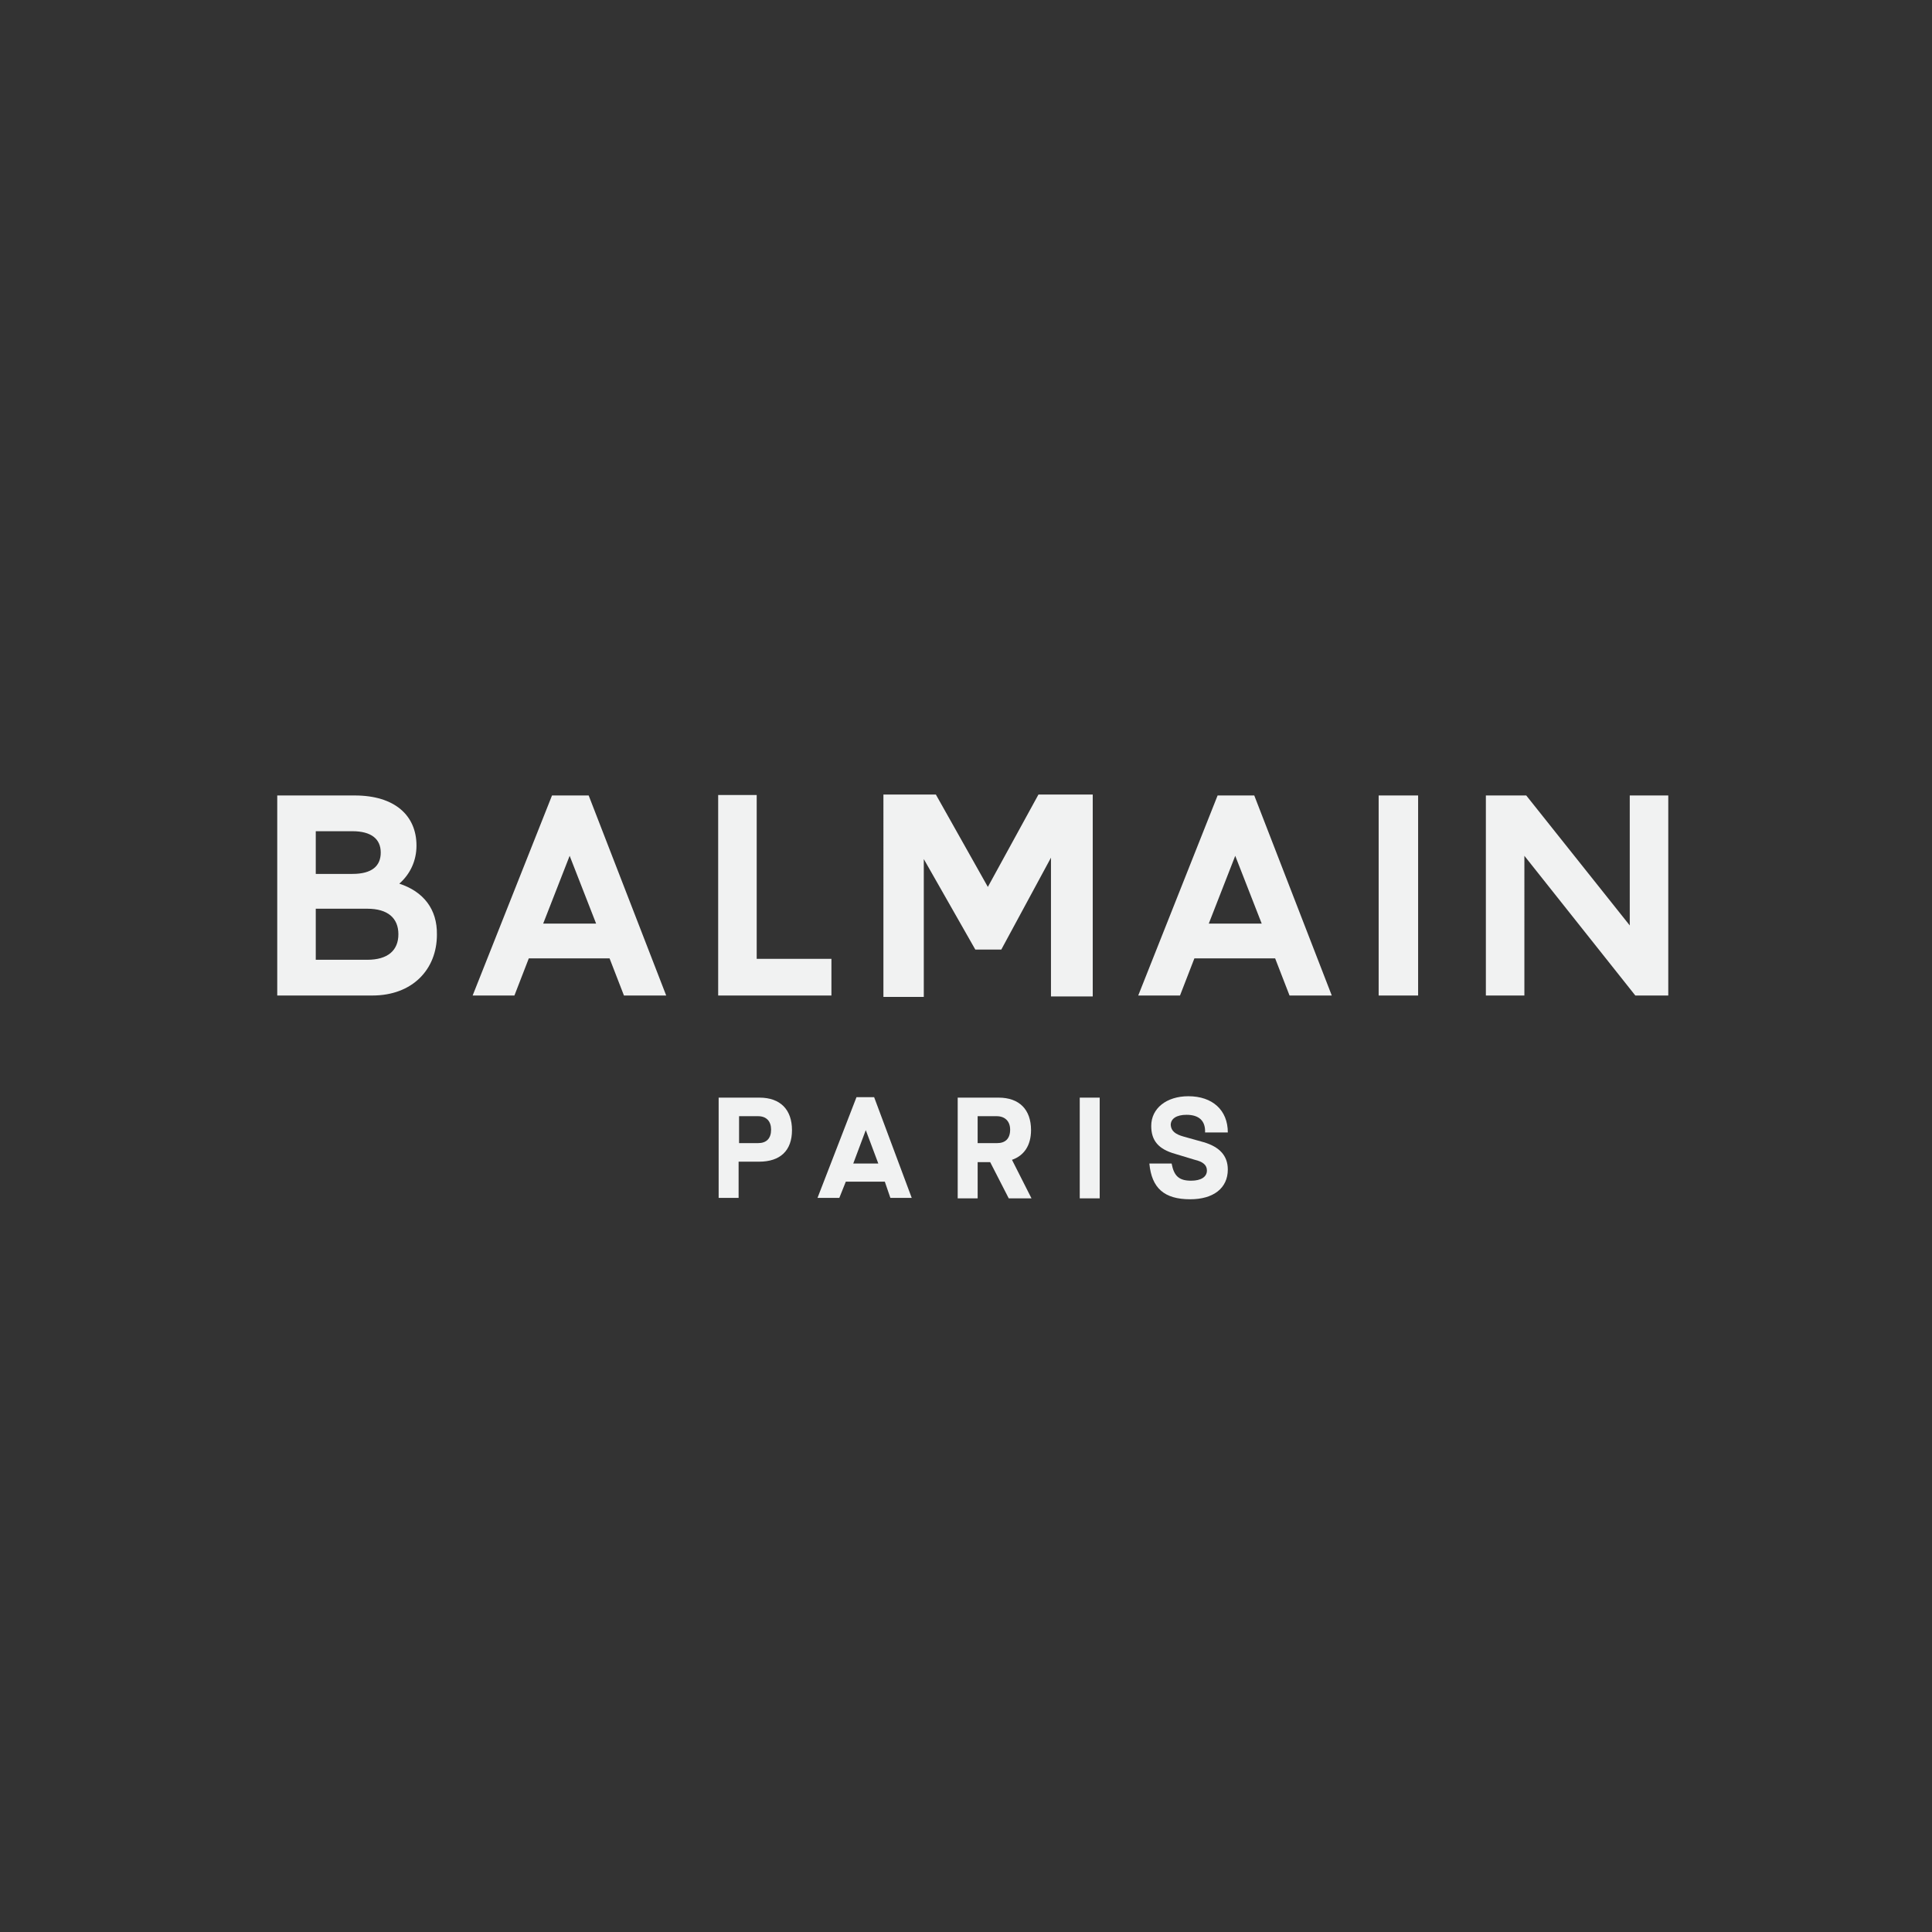 <svg xmlns="http://www.w3.org/2000/svg" xmlns:xlink="http://www.w3.org/1999/xlink" x="0px" y="0px" width="200px" height="200px" viewBox="0 0 200 200" xml:space="preserve"><rect x="0" y="0" width="200" height="200" fill="#333333" stroke="none"/><g id="Layer_1"></g><g id="Layer_3" display="none">	<g display="inline">		<polygon fill="#FFFFFF" points="88.931,115.375 88.931,155.473 96.401,150.434 103.88,155.473 103.88,115.375   "></polygon>		<polygon fill="#FFFFFF" points="88.926,115.375 88.926,155.473 96.392,150.473 103.872,155.473 103.872,115.375   "></polygon>		<path fill="#FFFFFF" d="M106.863,116.721c0.826,0,1.495,0.67,1.495,1.494s-0.669,1.492-1.495,1.492   c-0.822,0-1.491-0.666-1.493-1.488c-0.014-0.813,0.638-1.484,1.452-1.498H106.863z M106.863,119.572   c0.762,0.01,1.38-0.59,1.392-1.35c0.012-0.752-0.587-1.381-1.339-1.391c-0.762-0.012-1.38,0.588-1.401,1.35   c0,0.006,0,0.014,0,0.02l0,0c-0.023,0.729,0.546,1.346,1.284,1.369c0.004,0,0.01,0,0.014,0.002H106.863z M107.245,119.066   c-0.041-0.055-0.078-0.125-0.09-0.193l-0.052-0.223c-0.043-0.156-0.207-0.26-0.369-0.24h-0.136v0.652h-0.355v-1.764h0.69   c0.384,0,0.64,0.174,0.64,0.541c0,0.297-0.199,0.465-0.481,0.465c0.179,0.025,0.315,0.076,0.38,0.277l0.064,0.266   c0.02,0.074,0.055,0.154,0.112,0.215L107.245,119.066z M106.599,118.16h0.239c0.291,0,0.392-0.104,0.392-0.268   s-0.126-0.273-0.345-0.273h-0.282L106.599,118.16z"></path>		<path fill="#FFFFFF" d="M96.306,50.468c1.426,0.064-4.105-3.651-15.993,5.592c-6.675,5.21-7.497,8.298-3.819,0.984   c3.321-6.597,4.372-4.396,6.148-4.379c0.236,0,0.342-0.12,0.333-0.279c-0.043-1.177-19.082-4.632-23.697-1.493   c-1.489,1.018-0.606,2.518,0.776,3.15c1.245,0.565,1.441,0.569,1.459,0.484c0.051-0.309-2.249-0.637-2-1.927   c0.586-2.993,14.26-2.282,18.901-1.371c2.831,0.545-1.048-0.766-6.074,4.261c-6.205,6.215-10.271,13.032-17.117,12.723   c-5.095-0.227-5.501-5.595-2.74-7.629c2.217-1.648,5.051-2.004,7.672,0.031c0.454,0.352,0.689-0.137,0.552-0.346   c-0.209-0.326-4.037-3.336-8.516-0.19c-7.757,5.476,4.285,17.339,16.517,2.23c3.35-3.969,6.097-8.991,9.128-9.422   c-3.005,2.081-3.63,4.817-5.301,8.914c-1.503,3.689-2.222,3.254-2.881,4.319c-0.458,0.706-0.107,1.431,0.549,1.367   c0.552-0.043,1.263-0.835,1.481-1.523c0.423-1.255,9.632-9.981,16.427-13.462c-4.83,3.429-14.283,15.446-9.71,14.839   c0.891-0.112,2.043-4.277,6.748-10.07C88.01,53.713,90.305,50.879,96.306,50.468z"></path>		<path fill="#FFFFFF" d="M144.44,50.194c-7.338,0.416-9.728,9.308-14.891,9.337c0.051,0,0.347-2.217-1.789-2.145   c-6.122,0.219-7.835,9.072-11.379,8.965c-0.822-0.021-0.918-0.591,0.205-2.184c1.419-1.97,8.125-11.674,13.485-13.559   c0.19-0.069,0.169-0.394-0.043-0.373c-8.438,0.729-13.618,15.023-18.894,16.157c-1.146,0.235-2.323-0.209-2.629-0.864   c-0.53-1.127,0.686-2.574,0.828-2.796c3.469,1.486,9.37-4.873,5.868-5.271c-1.392-0.158-2.559,0.398-3.697,1.113   c-3.954,2.475-4.009,6.452-6.275,7.446c-1.483,0.663-2.244-0.15-1.612-1.192c1.612-2.667,6.563-6.505,2.811-7.401   c-1.448-0.347-3.586,1.057-5.332,2.243c4.496-5.904,6.318-7.693,9.801-9.128c0.043,0,0-0.102-0.035-0.114   c-0.693-0.121-3.062,0.239-4.692,1.601c-8.155,6.798-8.952,13.85-13.768,14.056c-0.831,0.038-1.289-0.026-1.648-0.754   c-1.575-3.091,5.282-8.931,5.729-6.679c0.068,0.364-0.228,0.681-0.81,1.156c-2,1.632,1.313,2.8,1.854-0.343   c0.484-2.881-2.595-2.439-4.855-0.557c-4.456,3.691-3.446,6.747-5.934,7.359c-1.686,0.416-1.044-4.255,3.396-8.322   c0.172-0.154,0-0.501-0.193-0.407c-2.427,1.139-5.723,4.269-5.723,8.254c0,1.528,1.884,2.638,4.452,0.287   c0.737,1.529,3.96,2.282,6.846,0c0.132,0.749,0.625,1.486,1.498,1.401c0.818-5.557,7.48-10.365,8.627-8.938   c1.155,1.427-4.778,5.448-3.841,7.841c0.669,1.691,3.521,0.941,4.928-0.376c0.731,1.523,4.452,2.281,7.304,0   c0.134,0.771,2.106,2.83,5.352,0.064c0.519,0.783,1.353,1.301,2.286,1.414c3.605,0.299,7.03-5.698,7.326-6.436   c0.739-0.11,1.458-0.335,2.132-0.672c-6.687,8.785,3.139,9.269,7.882,2.38c1.242-1.797,2.928-4.616,0.945-5.261   c-2.882-0.938-9.006,5.787-3.271-0.848c1.875-2.163,3.699-4.439,7.783-6.115C144.941,50.336,144.697,50.148,144.44,50.194z    M110.058,61.733c4.183-4.833,6.042-4.016,4.564-2.12c-1.695,2.149-5.138,2.805-4.564,2.116V61.733z M126.81,61.955   c-5.017,6.427-7.26,4.363-4.202,0.342c4.469-5.758,7.757-4.918,4.198-0.347L126.81,61.955z M135.482,59.831   c5.181-3.026,4.146-0.457,1.758,2.437c-6.778,8.216-9.79,2.282-1.773-2.428L135.482,59.831z"></path>		<path fill="#FFFFFF" d="M90.896,55.448c0.458,1.245,2.766,1.242,2.281,0C92.693,54.206,90.403,54.219,90.896,55.448z"></path>		<path fill="#FFFFFF" d="M82.842,99.955H70.184V78.164c0.003-0.417,0.153-0.815,0.415-1.139H65.26   c0.272,0.333,0.419,0.749,0.419,1.177v22.635l0,0v1.7c0,0.68,0.06,0.953-0.415,1.648h18.054c0.38,0.025,0.75,0.168,1.048,0.41   v-5.059c-0.333,0.27-0.75,0.418-1.177,0.418H82.842z"></path>		<path fill="#FFFFFF" d="M85.642,81.049v0.458c0.473-0.352,1.067-0.505,1.648-0.415h6.991v22.005   c-0.021,0.395-0.171,0.775-0.416,1.08h5.386c-0.358-0.479-0.506-1.068-0.415-1.65v-1.672l0,0V81.092h6.944   c0.681,0,0.953-0.06,1.647,0.415v-4.46H85.642V81.049z"></path>		<path fill="#FFFFFF" d="M54.637,77.025H49.62c0.277,0.314,0.45,0.7,0.501,1.113v17.339c-0.973,3.079-4.23,4.714-8.126,4.714   c-3.771,0-6.177-2.791-6.177-7.299v-14.71c0.002-0.42,0.148-0.828,0.415-1.156h-5.386c0.274,0.333,0.423,0.749,0.42,1.177v2.132   l0,0v13.559c0,6.093,4.413,10.912,10.728,10.912c4.265,0,6.547-1.725,8.126-3.266l0,0v2.639h4.873   c-0.353-0.479-0.502-1.068-0.415-1.65V94.09c0-0.068,0-0.137,0-0.206V80.352l0,0v-1.674c0-0.685-0.061-0.955,0.415-1.648   L54.637,77.025z"></path>		<path fill="#FFFFFF" d="M136.044,102.76c-0.347-0.463-5.97-9.385-5.97-9.385c3.276-0.504,5.966-3.459,5.966-7.859   c0-6.302-4.108-8.482-10.771-8.482h-10.232c0.234,0.292,0.377,0.643,0.411,1.015v25.092c-0.036,0.371-0.177,0.727-0.411,1.016   h5.343c-0.264-0.33-0.411-0.732-0.419-1.148v-8.999h5.856l3.549,5.934c1.614,2.59,2.201,3.233,1.704,4.239h6.223   c-0.46-0.309-0.604-0.541-1.249-1.414 M124.426,90.104h-4.461v-9.127h4.461c4.353,0,7.017,1.019,7.017,4.529   c0,3.515-2.701,4.564-7.017,4.564"></path>		<path fill="#FFFFFF" d="M169.122,104.17c-0.481-0.301-0.869-1.316-1.454-2.742l-8.671-22.48c-0.308-0.827-0.565-1.156-0.066-1.91   h-6.502c0.489,0.753,0.23,1.083-0.072,1.91l-8.665,22.48c-0.579,1.438-0.967,2.453-1.456,2.742h6.335   c-0.427-0.721-0.683-1.732,0.298-4.274l1.224-3.366h11.166l1.237,3.366c0.979,2.545,0.733,3.553,0.301,4.274H169.122z    M155.688,92.823h-4.007l4.007-10.318l4.006,10.322L155.688,92.823z"></path>		<path fill="#FFFFFF" d="M171.352,99.796c0.826,0,1.495,0.67,1.495,1.495c0,0.824-0.669,1.494-1.495,1.494   c-0.822,0-1.491-0.668-1.493-1.488c-0.012-0.815,0.638-1.482,1.452-1.5H171.352z M171.352,102.648   c0.759,0.012,1.38-0.592,1.392-1.348c0.012-0.758-0.588-1.381-1.341-1.391c-0.76-0.014-1.38,0.592-1.392,1.342   c0,0.012,0,0.02,0,0.027l0,0c-0.031,0.729,0.538,1.344,1.275,1.367c0.005,0,0.011,0.002,0.015,0.002h0.047H171.352z    M171.733,102.143c-0.044-0.053-0.079-0.121-0.091-0.197l-0.051-0.219c-0.045-0.156-0.206-0.256-0.368-0.234h-0.137v0.646h-0.339   v-1.76h0.689c0.394,0,0.642,0.172,0.642,0.549c0,0.292-0.201,0.454-0.483,0.454c0.185,0.035,0.321,0.09,0.38,0.277l0.066,0.268   c0.02,0.078,0.063,0.15,0.111,0.217H171.733z M171.087,101.23h0.239c0.295,0,0.392-0.094,0.392-0.266   c0-0.166-0.126-0.272-0.345-0.272h-0.282L171.087,101.23z"></path>	</g></g><g id="Layer_2" display="none">	<g display="inline">		<path fill="#F4F4F4" d="M71.552,120.588c-4.184,0-8.187-2.343-10.779-5.543c-2.954-3.639-4.391-8.346-4.391-12.991   c0-4.471,1.321-8.964,4.054-12.526c2.693-3.497,6.747-5.997,11.257-5.997c4.143,0,8.121,2.371,10.673,5.528   c2.941,3.64,4.404,8.356,4.404,13.009c0,4.454-1.335,8.945-4.055,12.509C80.048,118.046,76.02,120.588,71.552,120.588   L71.552,120.588z M29.506,84.295h12.604v0.36h-3.095l9.403,25.751l7.939-25.751h-3.121v-0.36h6.802v0.36h-3.005L45.84,120.247   L32.822,84.655h-3.316V84.295z M114.357,83.673v12.367h-0.285c-0.529-2.435-1.276-4.805-2.587-6.955   c-1.555-2.513-4.027-5.337-7.254-5.337c-7.409,0-8.081,13.277-8.081,18.34c0,4.537,0.36,9.209,2.006,13.46   c1.151,2.982,2.822,4.441,5.919,4.441c2.457,0,5.08-1.243,6.383-3.383c0.341-0.558,0.367-1.174,0.367-1.813v-9.557h-3.238v-0.372   h11.851v0.372h-2.771v14.296h-0.242c-0.7-1.161-1.804-1.929-3.213-1.929c-1.026,0-2.025,0.367-2.919,0.856l-0.803,0.441   c-1.813,0.802-3.546,1.385-5.556,1.385c-9.195,0-14.092-9.807-14.092-17.935c0-5.95,2.265-12.311,7.084-16.025   c2.163-1.674,4.78-2.903,7.564-2.903c1.088,0,2.167,0.335,3.172,0.74l0.741,0.282c0.843,0.313,1.76,0.611,2.668,0.611   c1.128,0,2.141-0.74,3.003-1.385H114.357L114.357,83.673z M117.896,84.295h12.645v0.36h-3.354v27.451   c0,4.298,4.428,6.914,8.298,6.914c4.17,0,7.681-2.899,7.681-7.165v-27.2h-3.964v-0.361h32.632v12.73h-0.244   c-0.381-3.365-1.026-6.826-3.343-9.454c-2.349-2.656-5.534-2.916-8.808-2.916h-3.537v16.374c0.726,0.074,1.459,0.129,2.2,0.129   c4.441,0,5.596-3.056,5.793-6.839h0.319v14.364h-0.319c-0.558-3.43-2.072-7.11-6.106-7.11c-0.631,0-1.256,0.041-1.887,0.088   v17.515h5.297c2.744,0,5.48-1.188,7.423-3.109c1.656-1.63,2.813-3.755,3.213-6.044c0.217-1.284,0.322-2.595,0.387-3.892h0.285   v13.405h-25.501v-0.36h2.961V84.655h-6.269v27.308c0,5.643-5.359,8.142-10.384,8.142c-5.69,0-11.961-2.757-11.961-9.257V84.655   h-3.455L117.896,84.295L117.896,84.295L117.896,84.295z"></path>		<path fill="#0D0C12" d="M80.373,102.054c0-5.145-1.84-17.994-8.798-17.994c-6.981,0-8.795,12.835-8.795,17.994   c0,5.154,1.827,18.004,8.795,18.004C78.533,120.057,80.373,107.195,80.373,102.054z"></path>	</g></g><g id="Layer_4" display="none">	<path display="inline" fill="#F7F7F7" d="M54.776,108.207h6.415V96.014h-3.722c-1.573,0-2.632,0.666-3.722,1.543  c-1.18,1.029-5.446,4.721-5.446,4.721v-6.233h-3.782c-2.148,0-3.238,0.756-4.418,1.693c-0.847,0.606-13.434,10.471-13.434,10.471  h7.625l7.565-6.233v6.232h6.142l6.777-6.143L54.776,108.207z M68.785,108.207h10.378v-3.147h-8.503  c-0.787,0-1.634-0.483-1.634-2.026v-0.212c0-1.361,0.696-1.937,1.604-1.937h8.533v-3.178h-10.59c-4.327,0-6.051,1.877-6.051,4.781  v0.969C62.521,106.846,64.397,108.207,68.785,108.207L68.785,108.207z M91.962,108.207V105H87v-8.956h-6.445v12.193h11.407V108.207  z M104.428,104.123c0,0.604-0.242,0.968-0.968,0.968H99.98c-0.605,0-0.999-0.182-0.999-0.636c0-0.484,0.243-0.757,0.999-0.757  h4.447V104.123z M110.844,104.123v-2.3c0-2.633-1.726-4.115-5.417-4.115H93.929v3.025h9.229c0.938,0,1.271,0.303,1.271,1.029v0.121  h-7.352c-3.086,0-4.175,1.301-4.175,2.995v0.333c-0.027,0.675,0.225,1.331,0.696,1.815c0.908,0.847,2.632,1.119,4.962,1.119h6.385  C109.118,108.207,110.844,107.269,110.844,104.123L110.844,104.123z M118.68,100.885h4.023v-3.178h-8.229  c-1.332,0-2.18,0.697-2.18,1.877v8.623h6.445v-7.322H118.68z M135.291,101.46c0,0.454-0.213,0.726-0.938,0.726h-4.57v-0.423  c0-0.605,0.242-0.969,1-0.969h3.51C134.867,100.794,135.291,100.976,135.291,101.46L135.291,101.46z M141.373,101.218v-0.424  c0-1.725-0.969-3.056-5.477-3.056h-6.627c-4.176,0-5.9,1.422-5.9,4.508v1.816c0,2.632,1.725,4.145,5.447,4.145h11.77v-3.056h-9.531  c-0.938,0-1.27-0.272-1.27-0.998v-0.091h7.383C139.77,104.031,141.373,103.185,141.373,101.218L141.373,101.218z M159.738,108.207  v-5.87c0-3.661-1.754-4.629-6.959-4.629h-10.197v10.499h6.445v-7.08h1.725c1.938,0,2.572,1.119,2.572,2.33v4.78h6.414V108.207z"></path>	<path display="inline" fill="#F7F7F7" d="M171.75,86.785c-3.268,0-7.957,0.968-13.041,2.814c-4.506,1.649-8.826,3.768-12.889,6.324  c3.896-1.447,8.008-2.225,12.164-2.3c5.748,0,9.924,2.209,3.842,9.986C179.77,91.899,179.254,86.785,171.75,86.785z"></path></g><g id="Layer_5" display="none">			<g id="layer1" transform="translate(-127.529,-127.794)" display="inline">		<path id="path11" fill="#FFFFFF" d="M223.083,227.47c2.106-2.187,4.455-2.671,7.045-1.455c1.769,0.823,2.682,2.394,2.737,4.714   c0.068,2.757,0.074,5.847,0.021,9.27c-0.005,0.133-0.071,0.198-0.198,0.198l-2.239-0.008c-0.119,0-0.182-0.059-0.187-0.179   c-0.08-2.514-0.075-4.924,0.015-7.229c0.113-2.858-0.763-5.475-4.286-4.876c-2.168,0.362-3.152,2.546-3.137,4.585   c0.008,2.537,0.013,5.004,0.013,7.4c0,0.194-0.099,0.295-0.299,0.299l-1.976,0.015c-0.252,0-0.378-0.127-0.378-0.378v-20.279   c0-0.237,0.117-0.354,0.35-0.349l2.039,0.049c0.2,0.006,0.3,0.108,0.3,0.308l-0.129,7.792c-0.004,0.295,0.098,0.336,0.307,0.121   L223.083,227.47z"></path>		<path id="path15" fill="#FFFFFF" d="M210.976,238.157c1.916,0.091,3.325-0.672,4.229-2.288c0.132-0.237,0.323-0.302,0.57-0.192   l1.641,0.72c0.251,0.11,0.311,0.283,0.177,0.521c-1.545,2.801-3.997,4.005-7.358,3.615c-5.141-0.591-7.615-6.146-5.732-10.624   c2.352-5.597,10.053-6.246,13.047-0.742c0.11,0.2,0.06,0.344-0.149,0.429l-1.811,0.784c-0.207,0.089-0.447,0.001-0.549-0.199   c-0.746-1.492-1.93-2.277-3.551-2.354c-6.181-0.299-6.574,10.04-0.514,10.333L210.976,238.157z"></path>		<path id="path16" fill="#FFFFFF" d="M252.547,240.688c-4.139,0.044-7.529-3.359-7.573-7.6c-0.045-4.242,3.273-7.714,7.413-7.757   c4.137-0.044,7.529,3.359,7.573,7.599C260.005,237.173,256.685,240.645,252.547,240.688z M252.483,238.207   c2.639-0.004,4.772-2.338,4.768-5.212l0,0c-0.005-2.875-2.147-5.202-4.786-5.198c-2.638,0.005-4.773,2.339-4.768,5.215l0,0   C247.701,235.886,249.845,238.212,252.483,238.207z"></path>		<path id="path17" fill="#FFFFFF" d="M265.244,227.476c0.912-0.77,1.739-1.547,2.938-1.854c2.104-0.532,3.839-0.097,5.198,1.305   c0.191,0.197,0.339,0.434,0.427,0.691c0.028,0.092,0.084,0.168,0.164,0.229c0.182,0.138,0.335,0.114,0.465-0.071   c1.041-1.473,2.426-2.255,4.156-2.345c3.484-0.172,5.397,1.508,5.738,5.041c0.148,1.501,0.169,4.639,0.065,9.412   c-0.005,0.209-0.114,0.313-0.329,0.313H281.9c-0.215,0-0.319-0.105-0.313-0.32c0.019-2.709,0.014-5.578-0.015-8.606   c-0.042-5.375-6.602-3.985-6.717,0.328c-0.09,3.375-0.111,6.118-0.063,8.229c0.005,0.248-0.115,0.37-0.363,0.37l-2.111-0.008   c-0.238,0-0.354-0.118-0.35-0.356c0.048-2.677,0.045-5.512-0.012-8.506c-0.108-5.447-6.54-4.036-6.703,0.178   c-0.124,3.014-0.147,5.792-0.072,8.336c0.006,0.242-0.11,0.361-0.35,0.356h-2.159c-0.153,0-0.278-0.121-0.278-0.271l-0.009-13.661   c0-0.324,0.162-0.485,0.484-0.485l1.733,0.008c0.309,0.005,0.447,0.162,0.414,0.47l-0.101,1.042   C264.879,227.631,264.987,227.691,265.244,227.476L265.244,227.476z"></path>		<path id="path18" fill="#FFFFFF" d="M289.422,233.979c0.299,1.735,1.063,2.919,2.289,3.552c2.523,1.296,4.642,0.762,6.354-1.605   c0.071-0.095,0.159-0.121,0.263-0.078l1.905,0.819c0.118,0.054,0.149,0.139,0.093,0.258c-1.341,2.695-3.979,3.936-6.981,3.643   c-7.295-0.706-9.141-10.873-2.838-14.359c2.659-1.469,6.589-0.971,8.606,1.46c1.282,1.55,1.852,3.365,1.704,5.448   c-0.02,0.304-0.184,0.456-0.491,0.456l-10.547-0.022C289.493,233.551,289.375,233.694,289.422,233.979L289.422,233.979z    M289.864,231.292l8-0.029c0.051,0,0.093-0.041,0.093-0.093v-0.063c-0.006-1.789-1.808-3.231-4.025-3.223   c-0.001,0-0.002,0-0.003,0h-0.156c-2.217,0.008-4.007,1.464-4.001,3.251v0.064C289.771,231.251,289.812,231.292,289.864,231.292   L289.864,231.292z"></path>		<path id="path19" fill="#FFFFFF" d="M239.182,227.749c1.189-1.922,3.079-2.583,5.669-1.982c0.115,0.025,0.188,0.14,0.162,0.255   c-0.003,0.012-0.008,0.024-0.012,0.037l-0.8,2.002c-0.064,0.165-0.239,0.258-0.413,0.222c-3.122-0.685-4.998,1.547-4.898,4.548   c0.086,2.597,0.089,4.963,0.009,7.103c-0.009,0.18-0.104,0.271-0.286,0.271l-2.146-0.015c-0.201,0-0.363-0.159-0.363-0.356   v-13.711c0-0.228,0.116-0.342,0.349-0.342l1.981,0.008c0.21,0.002,0.378,0.171,0.375,0.375c0,0.016-0.002,0.031-0.004,0.045   c-0.065,0.508-0.057,1,0.029,1.475c0.062,0.318,0.179,0.341,0.351,0.065L239.182,227.749z"></path>		<g id="g19" transform="matrix(0.302,0,0,0.3,127.529,127.794)">			<ellipse id="circle6" fill="#FFFFFF" cx="162.278" cy="341.549" rx="9.774" ry="9.696"></ellipse>			<path id="path6-1" fill="none" d="M106.266,373.902c17.863,30.932,57.416,41.534,88.35,23.671    c30.935-17.86,41.533-57.41,23.674-88.348c-17.858-30.932-57.415-41.533-88.35-23.674l0,0    C99.006,303.412,88.408,342.967,106.266,373.902z M190.285,325.395c8.93,15.464,3.628,35.246-11.837,44.174    c-15.467,8.928-35.245,3.629-44.174-11.84c-8.932-15.463-3.63-35.241,11.835-44.173l0,0    C161.579,304.627,181.353,309.928,190.285,325.395z"></path>							<image width="142" height="101" id="path7-2" transform="matrix(0.794 0 0 0.8 106.272 276.877)">			</image>			<ellipse id="circle7" fill="#1A73E8" cx="162.278" cy="341.563" rx="7.738" ry="7.675"></ellipse>							<image width="82" height="122" id="path8-0" transform="matrix(0.794 0 0 0.8 162.269 309.233)">			</image>							<image width="117" height="122" id="path9-4" transform="matrix(0.794 0 0 0.8 97.596 309.241)">			</image>		</g>	</g></g><g id="Layer_6" display="none">	<path display="inline" fill="#F1F2F2" d="M62.67,102.796H49.275c-0.205,0-0.408-0.136-0.613-0.408v-2.659  c0-0.408,0.202-0.613,0.613-0.613H62.67c0.066,0.07,0.167,0.104,0.305,0.104c0.205,0.139,0.307,0.308,0.307,0.511v2.659  L62.67,102.796z M41.71,100.14H27.499v-1.023H41.71l0.616,0.411L41.71,100.14L41.71,100.14z M84.545,99.934  c-0.067,0.14-0.17,0.206-0.305,0.206H70.133v-1.023h14.106c0.136,0,0.306,0.14,0.51,0.411  C84.68,99.663,84.611,99.798,84.545,99.934z M44.369,98.912c0-1.021-0.513-1.534-1.533-1.534H25.25v7.261h2.249v-2.862h15.336  c1.021,0,1.533-0.545,1.533-1.637V98.912L44.369,98.912z M65.224,98.912c0-1.021-0.513-1.534-1.533-1.534H48.049  c-1.023,0-1.534,0.513-1.534,1.534v3.987c0,1.159,0.51,1.739,1.534,1.739h15.642c1.02,0,1.533-0.58,1.533-1.739V98.912  L65.224,98.912z M86.999,102.491c0-0.41-0.206-0.817-0.613-1.229c0.407-0.202,0.613-0.576,0.613-1.123v-1.228  c0-1.021-0.547-1.534-1.636-1.534H67.984v7.261h2.15v-2.862h13.901c0.066,0.065,0.202,0.185,0.408,0.357  c0.205,0.171,0.308,0.324,0.308,0.457v2.047H87L86.999,102.491L86.999,102.491L86.999,102.491z M108.47,101.776  c0-1.09-0.548-1.637-1.636-1.637H92.109c-0.136,0-0.341-0.202-0.613-0.612l0.254-0.256c0.093-0.099,0.223-0.154,0.358-0.155h16.359  v-1.738H90.986c-1.023,0-1.534,0.513-1.534,1.534v1.228c0,1.093,0.51,1.637,1.534,1.637h14.721c0.408,0,0.613,0.204,0.613,0.612  c-0.066,0.069-0.153,0.155-0.255,0.255c-0.094,0.099-0.224,0.153-0.358,0.153H89.454v1.842h17.38c1.088,0,1.636-0.58,1.636-1.739  V101.776L108.47,101.776z M129.937,102.796h-16.253l-0.309-0.408v-2.659c0-0.202,0.102-0.408,0.309-0.613h16.253v-1.738h-17.173  c-1.094,0-1.638,0.513-1.638,1.533v3.988c0,1.159,0.544,1.739,1.638,1.739h17.173V102.796L129.937,102.796z M150.997,97.377h-2.044  v2.762h-14.725v-2.762h-2.146v7.261h2.146v-2.862h14.725v2.862h2.044V97.377z M172.67,102.796h-16.866v-1.02h16.866v-1.637h-16.866  v-1.023h16.866v-1.738h-19.114v7.261h19.114V102.796L172.67,102.796z M174.238,97.366c-0.57,0-1.013,0.443-1.013,1.012  c0,0.568,0.442,1.012,1.013,1.012c0.571,0,1.012-0.444,1.012-1.012C175.25,97.809,174.81,97.366,174.238,97.366z M174.238,97.51  c0.489,0,0.854,0.384,0.854,0.868c0,0.485-0.365,0.867-0.854,0.867c-0.49,0-0.854-0.382-0.854-0.867  C173.385,97.893,173.748,97.51,174.238,97.51z M174.017,98.443h0.242l0.328,0.518h0.168l-0.348-0.518  c0.158-0.028,0.295-0.12,0.295-0.327c0-0.21-0.118-0.324-0.382-0.324h-0.447v1.168h0.145L174.017,98.443L174.017,98.443  L174.017,98.443z M174.017,98.32v-0.404h0.264c0.142,0,0.277,0.039,0.277,0.201c0,0.199-0.174,0.203-0.351,0.203H174.017z"></path></g><g id="Layer_7" display="none">	<path display="inline" fill="#F1F2F2" d="M111.449,104.627h1.528c0,1.691,0.282,3.643,0.684,5.115  c0.381,1.348,1.366,2.615,2.233,3.581c1.607,1.853,4.427,2.896,7.506,2.896c2.213,0,4.264-0.761,5.637-1.866  c1.445-1.191,2.375-2.897,2.375-4.955c0-1.705-0.726-3.276-1.69-4.264c-0.987-0.985-3.143-2.438-5.639-3.403l-3.581-1.367  c-3.022-1.166-5.679-2.96-7.004-4.609c-1.332-1.67-2.212-4.105-2.212-6.501c0-3.4,1.388-6.177,3.74-8.192  c2.355-1.991,6.139-3.058,10.587-3.058c5.051,0,8.554,0.846,11.958,2.981v8.794h-1.373c0-0.687-0.176-1.371-0.176-1.712  c0-0.504-0.162-1.025-0.162-1.367c0-0.342-0.347-0.685-0.347-1.029c-0.338-0.842-0.865-1.952-1.528-2.896  c-1.628-2.396-4.445-3.742-7.526-3.742c-2.03,0-4.023,0.642-5.293,1.688c-1.368,1.109-2.029,2.921-2.029,4.792  c0,1.529,0.501,2.978,1.366,3.926c0.924,1.025,2.876,2.111,5.271,3.076l3.263,1.35c3.362,1.371,6.138,3.161,7.668,4.792  c1.628,1.709,2.551,4.084,2.551,6.817c0,3.425-1.367,6.525-4.081,8.535c-2.697,2.016-6.483,3.241-11.092,3.241  c-2.233,0-5.229-0.423-8.533-1.03c-1.163-0.196-2.714-0.578-4.102-1.163L111.449,104.627L111.449,104.627z M144.182,104.627h1.528  c0,1.691,0.282,3.643,0.685,5.115c0.388,1.348,1.374,2.615,2.233,3.581c1.614,1.853,4.433,2.896,7.513,2.896  c2.213,0,4.264-0.761,5.63-1.866c1.451-1.191,2.374-2.897,2.374-4.955c0-1.705-0.725-3.276-1.69-4.264  c-0.987-0.985-3.136-2.438-5.631-3.403l-3.588-1.367c-3.016-1.166-5.672-2.96-7.002-4.609c-1.327-1.67-2.215-4.105-2.215-6.501  c0-3.4,1.388-6.177,3.75-8.192c2.353-1.991,6.136-3.058,10.585-3.058c5.053,0,8.548,0.846,11.952,2.981v8.794h-1.368  c0-0.687-0.182-1.371-0.182-1.712c0-0.504-0.163-1.025-0.163-1.367c0-0.342-0.339-0.685-0.339-1.029  c-0.345-0.842-0.866-1.952-1.528-2.896c-1.635-2.396-4.447-3.742-7.526-3.742c-2.037,0-4.028,0.642-5.294,1.688  c-1.372,1.109-2.035,2.921-2.035,4.792c0,1.529,0.507,2.978,1.366,3.926c0.932,1.025,2.883,2.111,5.277,3.076l3.257,1.35  c3.361,1.371,6.138,3.161,7.668,4.792c1.635,1.709,2.558,4.084,2.558,6.817c0,3.425-1.367,6.525-4.088,8.535  c-2.691,2.016-6.477,3.241-11.085,3.241c-2.233,0-5.236-0.423-8.534-1.03c-1.169-0.196-2.72-0.578-4.107-1.163V104.627  L144.182,104.627L144.182,104.627z M86.864,77.635c5.112,0,9.559,1.529,12.801,4.265c4.264,3.404,6.483,8.875,6.483,16.042  c0,2.738-0.507,5.289-1.19,7.685c-0.867,2.375-2.212,4.608-3.763,6.139c-3.402,3.588-8.352,5.454-14.853,5.454  c-5.958,0-10.747-1.704-13.989-5.109c-3.421-3.426-5.112-8.534-5.112-14.852c0-6.141,1.69-10.931,5.112-14.33  C75.775,79.506,80.726,77.635,86.864,77.635L86.864,77.635z M86.885,78.661c-3.421,0-6.159,1.849-7.85,5.271  c-1.367,2.9-2.252,7.53-2.252,13.326c0,6.318,0.885,11.069,2.252,13.964c1.531,3.263,4.066,4.954,7.326,4.954  c6.843,0,10.225-6.279,10.225-18.597c0-6.479-0.846-11.272-2.375-14.168c-0.684-1.371-1.893-2.537-3.259-3.422  c-1.329-0.845-2.9-1.328-4.268-1.328H86.885z M50.333,97.289c3.767,0,7.005,0.845,9.038,2.556c2.054,1.552,3.08,3.928,3.08,6.823  c0,1.712-0.504,3.419-1.188,4.793c-0.867,1.366-2.233,2.733-3.763,3.417c-1.473,0.612-3.025,1.012-4.608,1.192  c-1.712,0.338-4.267,0.5-7.325,0.5H29v-1.03h4.085V79.378H29v-1.029h16.223c2.375,0,4.609,0.163,6.297,0.342  c2.921,0.345,5.296,1.35,7.005,2.9c1.712,1.529,2.558,3.742,2.558,6.318c0,3.404-1.533,5.958-4.429,7.508  c-1.368,0.683-3.583,1.368-6.501,1.529L50.333,97.289L50.333,97.289z M41.981,115.54h2.577c1.69,0,3.058-0.159,4.066-0.358  c1.073-0.344,2.022-0.983,2.738-1.853c1.206-1.53,1.893-3.743,1.893-6.478c0-2.903-0.688-5.313-1.893-6.684  c-0.683-0.684-1.528-1.371-2.536-1.691c-1.047-0.363-2.738-0.683-4.468-0.683h-2.375L41.981,115.54L41.981,115.54z M41.981,96.785  h2.375c2.415,0,4.468-0.684,5.635-2.051c1.208-1.37,1.892-3.583,1.892-6.685c0-2.375-0.522-4.587-1.368-5.955  c-0.524-1.046-1.37-1.732-2.213-2.055c-1.046-0.363-2.579-0.684-4.267-0.684h-2.055V96.785L41.981,96.785z M29.533,128.327v-4.835  h0.605v2.016h2.534v-2.016h0.606v4.835h-0.606v-2.255h-2.534v2.255H29.533z M50.646,123.492h0.603v2.798  c0,0.487-0.06,0.888-0.158,1.149c-0.124,0.289-0.336,0.527-0.606,0.684c-0.282,0.183-0.663,0.282-1.127,0.282  c-0.44,0-0.825-0.077-1.106-0.22c-0.271-0.155-0.484-0.395-0.603-0.684c-0.071-0.161-0.117-0.332-0.142-0.507  c-0.026-0.231-0.038-0.465-0.039-0.705v-2.798h0.603v2.798c0,0.423,0.039,0.748,0.099,0.93c0.081,0.198,0.222,0.36,0.423,0.458  c0.203,0.106,0.444,0.162,0.705,0.162c0.482,0,0.825-0.098,1.029-0.303c0.201-0.198,0.32-0.641,0.32-1.248L50.646,123.492  L50.646,123.492L50.646,123.492z M67.633,126.431v-0.563h2.034v1.797c-0.324,0.24-0.646,0.437-0.969,0.563  c-0.32,0.119-0.684,0.177-1.025,0.177c-0.44,0.004-0.871-0.09-1.269-0.282c-0.37-0.187-0.674-0.49-0.863-0.867  c-0.203-0.397-0.308-0.84-0.303-1.282c0-0.466,0.103-0.909,0.282-1.312c0.201-0.402,0.483-0.705,0.846-0.903  c0.363-0.203,0.786-0.303,1.269-0.303c0.342,0,0.663,0.058,0.944,0.162c0.282,0.12,0.504,0.28,0.645,0.48  c0.162,0.203,0.282,0.465,0.363,0.78l-0.563,0.143c-0.06-0.218-0.162-0.423-0.26-0.543c-0.103-0.119-0.264-0.239-0.465-0.317  c-0.21-0.094-0.437-0.137-0.663-0.141c-0.282,0-0.545,0.035-0.747,0.119c-0.199,0.077-0.376,0.2-0.522,0.359  c-0.125,0.145-0.229,0.309-0.303,0.487c-0.121,0.301-0.182,0.618-0.18,0.944c0,0.421,0.081,0.78,0.202,1.063  c0.142,0.282,0.363,0.528,0.644,0.648c0.282,0.119,0.603,0.197,0.923,0.197c0.264,0,0.546-0.056,0.786-0.141  c0.261-0.1,0.483-0.239,0.624-0.36v-0.909L67.633,126.431L67.633,126.431L67.633,126.431z M83.51,125.994  c0-0.789,0.222-1.409,0.623-1.853c0.423-0.444,0.987-0.684,1.67-0.684c0.445,0,0.846,0.119,1.188,0.317  c0.345,0.205,0.626,0.528,0.807,0.888c0.201,0.36,0.303,0.803,0.303,1.29c0,0.479-0.102,0.923-0.303,1.29  c-0.201,0.381-0.483,0.684-0.825,0.859c-0.363,0.204-0.764,0.304-1.17,0.304c-0.421,0.001-0.839-0.109-1.205-0.319  c-0.356-0.203-0.639-0.515-0.807-0.886c-0.182-0.369-0.28-0.78-0.282-1.192L83.51,125.994L83.51,125.994L83.51,125.994z   M84.155,126.008c0,0.564,0.162,1.008,0.461,1.332c0.303,0.324,0.704,0.5,1.17,0.5c0.482,0,0.885-0.162,1.187-0.479  c0.32-0.324,0.482-0.809,0.482-1.41c0-0.38-0.081-0.725-0.2-1.007c-0.124-0.282-0.342-0.522-0.584-0.685  c-0.24-0.16-0.543-0.238-0.868-0.238c-0.44,0-0.841,0.156-1.166,0.458C84.316,124.782,84.155,125.305,84.155,126.008  L84.155,126.008z M112.931,128.327v-4.835h1.791c0.367,0,0.662,0.064,0.867,0.143c0.218,0.104,0.4,0.264,0.521,0.465  c0.12,0.203,0.205,0.442,0.205,0.641c0,0.205-0.063,0.423-0.162,0.585c-0.135,0.196-0.316,0.355-0.521,0.465  c0.281,0.077,0.521,0.218,0.684,0.423c0.162,0.199,0.24,0.465,0.24,0.725c0,0.22-0.064,0.445-0.143,0.62  c-0.071,0.183-0.194,0.343-0.342,0.467c-0.139,0.098-0.341,0.182-0.546,0.218c-0.198,0.042-0.479,0.084-0.782,0.084  L112.931,128.327L112.931,128.327L112.931,128.327z M113.536,125.55h1.043c0.282,0,0.509-0.02,0.627-0.042  c0.149-0.041,0.279-0.132,0.36-0.261c0.047-0.056,0.083-0.113,0.1-0.183c0.021-0.077,0.041-0.162,0.041-0.239  c0-0.162-0.041-0.303-0.118-0.423s-0.205-0.225-0.347-0.261c-0.141-0.042-0.4-0.084-0.739-0.084h-0.967V125.55L113.536,125.55z   M113.536,127.763h1.205c0.205,0,0.36-0.02,0.444-0.02c0.141-0.022,0.282-0.078,0.36-0.12c0.113-0.058,0.21-0.147,0.261-0.261  c0.063-0.12,0.105-0.262,0.105-0.425c0-0.16-0.063-0.322-0.141-0.442c-0.085-0.12-0.247-0.24-0.402-0.282  c-0.162-0.063-0.423-0.099-0.705-0.099h-1.128V127.763L113.536,127.763z M131.006,125.994c0-0.789,0.218-1.409,0.62-1.853  c0.423-0.444,0.987-0.684,1.671-0.684c0.444,0,0.845,0.119,1.19,0.317c0.339,0.205,0.62,0.528,0.805,0.888  c0.198,0.36,0.303,0.803,0.303,1.29c0,0.479-0.104,0.923-0.303,1.29c-0.205,0.381-0.487,0.684-0.825,0.859  c-0.367,0.204-0.768,0.304-1.17,0.304c-0.424,0.001-0.84-0.109-1.205-0.319c-0.359-0.203-0.642-0.515-0.803-0.886  c-0.185-0.369-0.279-0.78-0.282-1.192L131.006,125.994L131.006,125.994L131.006,125.994z M131.648,126.008  c0,0.564,0.161,1.008,0.465,1.332c0.298,0.324,0.705,0.5,1.161,0.5c0.486,0,0.889-0.162,1.191-0.479  c0.319-0.324,0.48-0.809,0.48-1.41c0-0.38-0.077-0.725-0.198-1.007c-0.12-0.282-0.345-0.522-0.585-0.685  c-0.239-0.16-0.543-0.238-0.867-0.238c-0.443,0-0.845,0.156-1.164,0.458C131.809,124.782,131.648,125.305,131.648,126.008  L131.648,126.008z M149.941,126.797l0.606-0.042c0.018,0.218,0.099,0.423,0.176,0.564c0.105,0.162,0.282,0.303,0.507,0.38  c0.099,0.043,0.219,0.105,0.338,0.105c0.12,0.015,0.261,0.035,0.388,0.035c0.239,0,0.458-0.035,0.643-0.098  c0.183-0.064,0.339-0.163,0.423-0.282c0.078-0.12,0.141-0.282,0.141-0.423s-0.043-0.282-0.12-0.381  c-0.084-0.119-0.242-0.227-0.442-0.304c-0.279-0.082-0.562-0.159-0.847-0.22c-0.443-0.104-0.781-0.223-0.943-0.301  c-0.227-0.12-0.402-0.282-0.507-0.443c-0.106-0.186-0.159-0.391-0.159-0.606c0-0.24,0.081-0.464,0.201-0.663  c0.121-0.205,0.345-0.38,0.586-0.485c0.278-0.123,0.581-0.182,0.887-0.177c0.338,0,0.663,0.057,0.924,0.162  c0.282,0.12,0.5,0.296,0.619,0.522c0.156,0.214,0.245,0.473,0.247,0.739l-0.606,0.064c-0.021-0.304-0.142-0.543-0.323-0.685  c-0.178-0.161-0.48-0.238-0.847-0.238c-0.358,0-0.663,0.077-0.823,0.198c-0.162,0.141-0.263,0.323-0.263,0.521  c0,0.162,0.064,0.324,0.185,0.423c0.119,0.106,0.442,0.226,0.943,0.345c0.505,0.119,0.867,0.219,1.064,0.304  c0.282,0.119,0.507,0.303,0.627,0.5c0.042,0.083,0.098,0.203,0.141,0.303c0.042,0.12,0.063,0.24,0.063,0.359  c0,0.246-0.084,0.508-0.227,0.727c-0.154,0.234-0.367,0.41-0.619,0.526c-0.301,0.124-0.624,0.183-0.95,0.179  c-0.423,0-0.805-0.058-1.086-0.179c-0.277-0.122-0.513-0.313-0.684-0.562c-0.08-0.132-0.151-0.267-0.199-0.409  C149.963,127.111,149.941,126.955,149.941,126.797L149.941,126.797z M168.173,126.797l0.606-0.042  c0.021,0.218,0.099,0.423,0.183,0.564c0.099,0.162,0.282,0.303,0.5,0.38c0.099,0.043,0.226,0.105,0.345,0.105  c0.12,0.015,0.261,0.035,0.381,0.035c0.239,0,0.465-0.035,0.643-0.098c0.182-0.064,0.345-0.163,0.423-0.282  c0.085-0.12,0.141-0.282,0.141-0.423s-0.036-0.282-0.12-0.381c-0.077-0.119-0.238-0.227-0.442-0.304  c-0.279-0.082-0.562-0.159-0.847-0.22c-0.437-0.104-0.781-0.223-0.943-0.301c-0.218-0.12-0.402-0.282-0.5-0.443  c-0.105-0.186-0.164-0.391-0.162-0.606c0-0.24,0.077-0.464,0.198-0.663c0.127-0.205,0.344-0.38,0.585-0.485  c0.278-0.123,0.581-0.182,0.887-0.177c0.344,0,0.663,0.057,0.923,0.162c0.282,0.12,0.508,0.296,0.627,0.522  c0.156,0.214,0.238,0.473,0.24,0.739l-0.605,0.064c-0.015-0.304-0.142-0.543-0.317-0.685c-0.185-0.161-0.487-0.238-0.847-0.238  c-0.366,0-0.663,0.077-0.823,0.198c-0.163,0.141-0.261,0.323-0.261,0.521c0,0.162,0.056,0.324,0.176,0.423  c0.119,0.106,0.442,0.226,0.949,0.345c0.501,0.119,0.861,0.219,1.065,0.304c0.281,0.119,0.5,0.303,0.619,0.5  c0.043,0.083,0.105,0.203,0.142,0.303c0.042,0.12,0.063,0.24,0.063,0.359c0,0.246-0.077,0.508-0.22,0.727  c-0.154,0.234-0.375,0.41-0.627,0.526c-0.3,0.124-0.621,0.183-0.942,0.179c-0.423,0-0.806-0.058-1.086-0.179  c-0.277-0.122-0.52-0.313-0.685-0.562c-0.086-0.132-0.149-0.267-0.203-0.409C168.193,127.111,168.172,126.955,168.173,126.797z"></path></g><g id="Layer_8" display="none">	<path display="inline" fill-rule="evenodd" fill="#FFFFFF" d="M51.835,72.361c30.05,1.047,27.253,34.428,0.975,35.28  c0,0-1.248,0.032-2.413,0.624c-2.387,1.216-5.111,3.527-0.854,3.968l7.993,0.021c29.251-0.796,25.659,34.638-5.28,34.38  c-31.667,0.114-23.698-21.08-23.698-21.08c4.442,0,8.885,0,13.328,0c-4.338,9.67,14.536,13.342,19.898,5.442  c2.395-5.075,0.24-10.065-21.003-8.8c-9.645,0.575-12.239-8.399-9.262-12.714c3.278-3.934,6.992-4.578,6.992-4.578  C25.508,102.563,23.081,70.834,51.835,72.361L51.835,72.361z M51.39,82.732c4.513,0,8.193,3.239,8.193,7.21  s-3.681,7.208-8.193,7.208c-4.514,0-8.194-3.237-8.194-7.208S46.876,82.732,51.39,82.732L51.39,82.732z"></path>	<path display="inline" fill-rule="evenodd" fill="#FFFFFF" d="M100.953,104.444l29.693-0.17  c3.16-14.587-4.756-34.408-24.918-32.088c-19.357,1.381-27.545,26.342-16.553,44.887c11.581,16.341,36.135,11.457,40.791,3.074  l-5.462-8.707C116.515,120.982,99.038,117.974,100.953,104.444L100.953,104.444z M101.632,93.862l13.826,0.171  c1.57-5.035-1.135-11.169-6.655-11.264C103.143,82.662,99.357,89.629,101.632,93.862L101.632,93.862z"></path>	<path display="inline" fill-rule="evenodd" fill="#FFFFFF" d="M144.525,126.311l14.513,0.032V83.357h12.123V73.003h-12.228  l0.012-6.764c-0.083-4.402,1.767-7.107,5.66-7.231l7.949-0.028l0.11-11.679l-14.253-0.052c-7.475,0.157-13.978,7.292-13.887,16.065  V126.311L144.525,126.311z"></path></g><g id="Layer_9">	<g>		<path fill="#F1F2F2" d="M41.336,91.476c1.153-1.009,1.778-2.402,1.778-3.94c0-3.123-2.258-5.189-6.391-5.189H28.7v20.708h9.85   c4.132,0,6.679-2.69,6.679-6.294C45.276,94.119,43.835,92.293,41.336,91.476 M32.688,90.467v-4.42h3.795   c1.97,0,2.931,0.817,2.931,2.21c0,1.394-0.913,2.21-2.931,2.21H32.688z M41.241,96.713c0,1.682-1.105,2.643-3.22,2.643h-5.333   v-5.286h5.333C40.135,94.071,41.241,95.032,41.241,96.713 M64.592,103.056h4.373L60.94,82.347h-3.796l-8.216,20.708h4.324   l1.489-3.844h8.361L64.592,103.056z M56.231,95.608l2.739-7.015l2.739,7.015H56.231z M78.333,82.299h-3.988v20.756h11.724V99.26   h-7.736V82.299z M100.965,98.299h2.689l5.142-9.513v14.366h4.324v-20.9h-5.621l-5.237,9.562l-5.381-9.562h-5.43V103.2h4.18V88.93   L100.965,98.299z M133.493,103.056h4.372l-8.024-20.708h-3.795l-8.217,20.708h4.324l1.489-3.844h8.36L133.493,103.056z    M125.133,95.608l2.738-7.015l2.739,7.015H125.133z M142.718,103.056h4.085V82.347h-4.085V103.056z M168.712,82.347V95.8   l-10.715-13.453h-4.18v20.708h3.987V88.593l11.484,14.462h3.411V82.347H168.712z"></path>		<path fill="#F1F2F2" d="M78.574,120.257h-2.114v3.748h-2.066v-10.378h4.229c2.162,0,3.363,1.249,3.363,3.363   C81.985,119.104,80.784,120.257,78.574,120.257z M78.478,118.335c0.865,0,1.345-0.48,1.345-1.394c0-0.864-0.48-1.393-1.345-1.393   h-1.97v2.786H78.478z"></path>		<path fill="#F1F2F2" d="M91.595,122.323h-4.036l-0.673,1.682h-2.258l4.036-10.427h1.826l3.892,10.427h-2.21L91.595,122.323z    M90.922,120.449l-1.297-3.459l-1.297,3.459H90.922z"></path>		<path fill="#F1F2F2" d="M104.76,120.064l2.019,3.988h-2.354l-1.922-3.748h-1.297v3.748h-2.066v-10.426h4.229   c2.162,0,3.363,1.249,3.363,3.363C106.73,118.575,106.01,119.633,104.76,120.064z M103.223,118.335   c0.865,0,1.346-0.48,1.346-1.394c0-0.864-0.529-1.393-1.395-1.393h-1.969v2.786H103.223z"></path>		<path fill="#F1F2F2" d="M111.775,113.627h2.065v10.426h-2.065V113.627z"></path>		<path fill="#F1F2F2" d="M122.538,117.662l2.065,0.577c1.634,0.48,2.499,1.394,2.499,2.835c0,1.922-1.489,3.074-3.893,3.074   c-2.69,0-3.987-1.152-4.228-3.699h2.306c0.24,1.297,0.77,1.777,2.019,1.777c1.009,0,1.634-0.384,1.634-1.057   c0-0.576-0.433-0.913-1.25-1.105l-2.065-0.624c-1.682-0.48-2.45-1.346-2.45-2.883c0-1.826,1.585-3.075,3.844-3.075   c2.498,0,4.084,1.441,4.084,3.748h-2.354c0.048-1.201-0.625-1.826-1.922-1.826c-1.009,0-1.634,0.385-1.634,1.057   C121.24,117.086,121.673,117.422,122.538,117.662z"></path>	</g></g></svg>